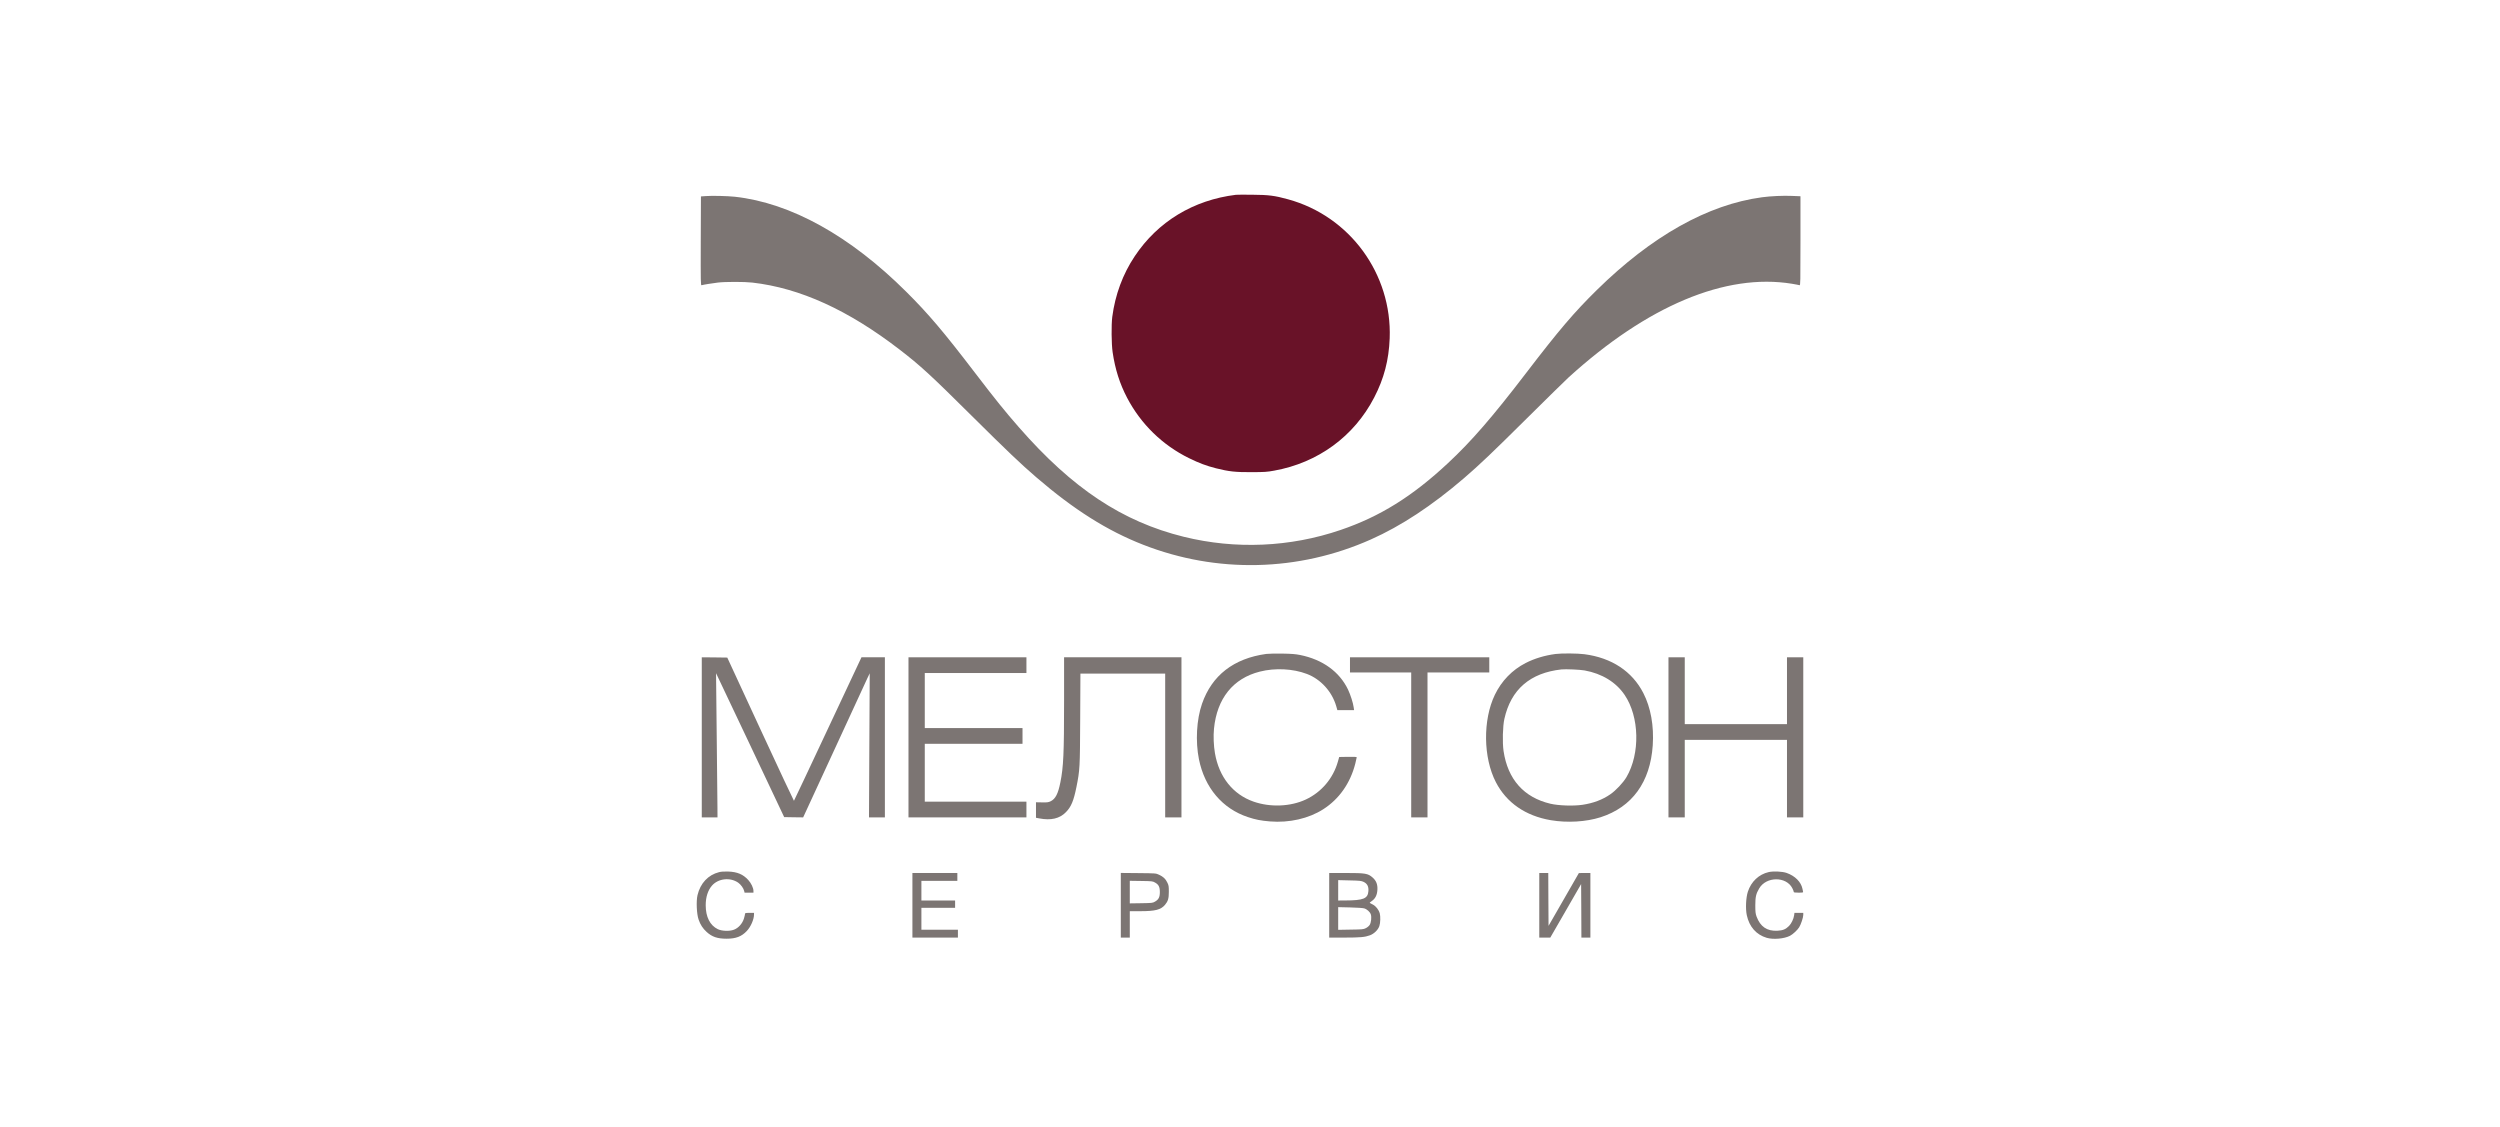 <svg width="244" height="110" viewBox="0 0 244 110" fill="none" xmlns="http://www.w3.org/2000/svg">
<path d="M120.629 19.012C116.474 19.521 112.998 21.632 110.75 25.009C109.583 26.758 108.842 28.759 108.557 30.93C108.459 31.697 108.475 33.556 108.59 34.356C108.831 36.017 109.281 37.443 110.005 38.824C111.353 41.395 113.464 43.451 116.052 44.718C117.049 45.206 117.735 45.463 118.683 45.705C119.96 46.023 120.542 46.088 122.137 46.083C123.42 46.077 123.644 46.066 124.357 45.935C128.633 45.167 132.153 42.596 134.121 38.797C135.08 36.949 135.552 35.146 135.634 33.013C135.864 26.736 131.747 21.1 125.706 19.45C124.417 19.094 123.836 19.017 122.247 19.006C121.463 18.995 120.733 19 120.629 19.012Z" fill="#691228"/>
<path d="M68.877 19.138L68.411 19.171L68.394 23.518C68.383 27.646 68.389 27.865 68.477 27.838C68.663 27.783 69.507 27.646 70.055 27.58C70.757 27.492 72.681 27.492 73.427 27.58C78.082 28.112 82.796 30.261 87.818 34.132C89.841 35.694 90.8 36.571 94.835 40.579C98.284 44 99.616 45.272 101.14 46.582C104.808 49.739 108.053 51.79 111.556 53.16C118.76 55.984 126.715 55.803 133.787 52.656C136.747 51.34 139.757 49.356 142.887 46.669C144.444 45.326 145.606 44.219 149 40.853C150.93 38.94 152.766 37.136 153.084 36.845C160.776 29.844 168.418 26.637 174.898 27.695C175.254 27.756 175.583 27.816 175.638 27.838C175.72 27.871 175.726 27.536 175.726 23.512V19.154L174.893 19.121C174.065 19.083 172.826 19.138 171.971 19.253C166.686 19.965 161.209 23.041 155.858 28.298C153.632 30.486 152.147 32.229 148.945 36.412C145.656 40.71 143.611 43.068 141.325 45.2C137.849 48.446 134.68 50.419 130.843 51.724C125.92 53.407 120.596 53.637 115.547 52.393C109.533 50.907 104.67 47.678 99.446 41.703C98.07 40.129 97.193 39.044 95.137 36.357C92.083 32.361 90.597 30.612 88.459 28.485C82.966 23.014 77.177 19.806 71.728 19.203C71.048 19.127 69.474 19.088 68.877 19.138Z" fill="#7C7573"/>
<path d="M123.59 63.823C120.41 64.262 118.283 65.912 117.318 68.686C116.781 70.232 116.666 72.359 117.016 74.103C117.581 76.888 119.303 78.921 121.797 79.749C122.548 79.996 123.036 80.095 123.952 80.171C125.826 80.325 127.734 79.892 129.149 78.982C130.7 77.99 131.791 76.438 132.279 74.519C132.356 74.218 132.416 73.944 132.416 73.911C132.416 73.872 132.153 73.856 131.561 73.867L130.706 73.883L130.574 74.349C130.108 75.978 128.973 77.315 127.455 78.028C125.958 78.73 123.984 78.812 122.34 78.236C120.333 77.534 118.979 75.835 118.579 73.516C118.453 72.792 118.414 71.827 118.486 71.115C118.776 68.171 120.35 66.208 122.959 65.55C124.445 65.172 126.194 65.26 127.548 65.775C128.907 66.29 130.009 67.502 130.421 68.938L130.525 69.306H131.342H132.158L132.12 69.042C132.06 68.593 131.813 67.825 131.566 67.299C130.728 65.556 129.088 64.372 126.896 63.928C126.424 63.834 126.068 63.807 125.125 63.79C124.478 63.785 123.787 63.796 123.59 63.823Z" fill="#7C7573"/>
<path d="M151.823 63.829C150.771 63.966 149.767 64.267 148.901 64.712C147.586 65.386 146.549 66.46 145.897 67.814C144.718 70.265 144.757 73.944 145.996 76.339C147.032 78.346 148.885 79.629 151.357 80.051C152.969 80.325 154.795 80.215 156.209 79.766C159.29 78.779 161.066 76.339 161.308 72.748C161.434 70.835 161.116 69.059 160.387 67.639C159.301 65.523 157.295 64.196 154.636 63.851C153.967 63.763 152.426 63.752 151.823 63.829ZM154.658 65.435C156.352 65.742 157.722 66.581 158.561 67.82C160.014 69.958 160.091 73.554 158.742 75.851C158.418 76.394 157.711 77.151 157.168 77.523C156.401 78.055 155.507 78.39 154.449 78.549C153.55 78.68 152.125 78.631 151.324 78.445C148.726 77.831 147.158 76.065 146.747 73.297C146.626 72.463 146.665 70.874 146.829 70.155C147.47 67.288 149.345 65.671 152.399 65.336C152.81 65.293 154.208 65.353 154.658 65.435Z" fill="#7C7573"/>
<path d="M68.493 71.965V79.777H69.261H70.028L70.023 78.801C70.023 78.269 69.99 75.106 69.951 71.773C69.913 68.439 69.886 65.709 69.886 65.704C69.891 65.698 71.388 68.856 73.213 72.721L76.535 79.749L77.462 79.766L78.388 79.777L81.404 73.242C83.059 69.645 84.518 66.477 84.649 66.208L84.885 65.715L84.847 72.743L84.814 79.777H85.587H86.365V71.965V64.152H85.219H84.079L80.795 71.148C78.992 74.991 77.506 78.148 77.489 78.159C77.473 78.165 75.998 75.029 74.216 71.175L70.982 64.18L69.737 64.163L68.493 64.152V71.965Z" fill="#7C7573"/>
<path d="M88.668 71.965V79.777H94.424H100.18V79.009V78.242H95.219H90.258V75.418V72.595H95.027H99.797V71.827V71.06H95.027H90.258V68.374V65.687H95.219H100.18V64.92V64.152H94.424H88.668V71.965Z" fill="#7C7573"/>
<path d="M103.854 68.412C103.854 73.527 103.793 74.865 103.492 76.361C103.272 77.469 103.015 77.968 102.554 78.198C102.324 78.308 102.225 78.324 101.705 78.313L101.112 78.302V79.059V79.815L101.43 79.875C102.576 80.095 103.42 79.897 104.034 79.267C104.544 78.751 104.791 78.154 105.06 76.816C105.394 75.144 105.405 74.947 105.427 70.139L105.449 65.742H109.588H113.722V72.759V79.777H114.517H115.311V71.965V64.152H109.583H103.854V68.412Z" fill="#7C7573"/>
<path d="M131.758 64.892V65.632H134.746H137.734V72.705V79.777H138.529H139.324V72.705V65.632H142.339H145.354V64.892V64.152H138.556H131.758V64.892Z" fill="#7C7573"/>
<path d="M162.843 71.965V79.777H163.638H164.432V75.994V72.211H169.421H174.41V75.994V79.777H175.205H176V71.965V64.152H175.205H174.41V67.414V70.676H169.421H164.432V67.414V64.152H163.638H162.843V71.965Z" fill="#7C7573"/>
<path d="M70.182 85.122C69.113 85.391 68.35 86.207 68.076 87.37C67.939 87.962 67.994 89.206 68.181 89.743C68.356 90.253 68.592 90.615 68.965 90.955C69.491 91.437 70.017 91.618 70.916 91.618C71.821 91.618 72.385 91.404 72.89 90.862C73.279 90.451 73.592 89.727 73.592 89.25V89.097H73.153C72.758 89.097 72.714 89.108 72.714 89.201C72.714 89.255 72.665 89.464 72.605 89.661C72.451 90.149 72.067 90.577 71.629 90.741C71.196 90.906 70.456 90.878 70.055 90.686C69.299 90.319 68.877 89.491 68.877 88.356C68.877 87.55 69.091 86.893 69.491 86.432C70.105 85.736 71.256 85.604 72.046 86.147C72.303 86.323 72.577 86.706 72.632 86.964L72.671 87.123H73.104H73.537V86.958C73.537 86.662 73.317 86.202 73.032 85.889C72.528 85.336 71.963 85.094 71.07 85.062C70.68 85.051 70.39 85.067 70.182 85.122Z" fill="#7C7573"/>
<path d="M172.623 85.116C171.664 85.336 170.912 86.043 170.589 87.035C170.403 87.616 170.353 88.685 170.485 89.316C170.726 90.451 171.411 91.229 172.431 91.531C173.072 91.717 174.131 91.629 174.706 91.333C174.975 91.196 175.424 90.78 175.594 90.511C175.77 90.237 176 89.541 176 89.294V89.097H175.567H175.139L175.106 89.338C175.057 89.689 174.838 90.144 174.608 90.374C174.279 90.703 174.01 90.812 173.467 90.84C172.458 90.889 171.806 90.445 171.439 89.453C171.34 89.173 171.318 89.014 171.318 88.356C171.318 87.534 171.389 87.233 171.696 86.712C172.382 85.533 174.339 85.522 174.931 86.69C175.008 86.832 175.068 86.991 175.068 87.041C175.068 87.106 175.15 87.123 175.539 87.123C175.956 87.123 176.005 87.112 175.978 87.024C175.967 86.975 175.934 86.843 175.918 86.739C175.781 86.076 175.2 85.489 174.377 85.199C173.955 85.051 173.089 85.012 172.623 85.116Z" fill="#7C7573"/>
<path d="M89.052 88.356V91.509H91.272H93.492V91.125V90.741H91.71H89.929V89.672V88.603H91.573H93.218V88.247V87.89H91.573H89.929V86.931V85.972H91.683H93.437V85.588V85.204H91.244H89.052V88.356Z" fill="#7C7573"/>
<path d="M109.391 88.351V91.509H109.829H110.268V90.22V88.932H111.298C112.757 88.932 113.294 88.79 113.7 88.318C114.001 87.956 114.078 87.699 114.078 87.041C114.078 86.493 114.067 86.41 113.924 86.125C113.749 85.763 113.541 85.572 113.119 85.374C112.817 85.232 112.817 85.232 111.107 85.215L109.391 85.199V88.351ZM112.729 86.136C113.086 86.334 113.201 86.564 113.201 87.068C113.201 87.567 113.08 87.797 112.724 88C112.499 88.132 112.439 88.137 111.381 88.154L110.268 88.17V87.068V85.966L111.381 85.983C112.444 85.999 112.499 86.004 112.729 86.136Z" fill="#7C7573"/>
<path d="M129.73 88.356V91.509H131.199C132.772 91.509 133.217 91.465 133.71 91.284C134.116 91.13 134.499 90.758 134.625 90.385C134.73 90.083 134.746 89.447 134.664 89.14C134.56 88.779 134.28 88.428 133.968 88.274C133.814 88.197 133.682 88.126 133.682 88.11C133.682 88.093 133.776 88.016 133.896 87.934C134.231 87.704 134.406 87.353 134.434 86.854C134.466 86.317 134.324 85.961 133.962 85.643C133.513 85.248 133.266 85.204 131.369 85.204H129.73V88.356ZM133.096 86.076C133.447 86.246 133.589 86.525 133.556 86.969C133.502 87.704 133.079 87.879 131.309 87.885L130.607 87.89V86.898V85.9L131.72 85.928C132.74 85.95 132.86 85.966 133.096 86.076ZM133.145 88.658C133.425 88.74 133.71 89.003 133.792 89.245C133.88 89.519 133.825 90.04 133.682 90.27C133.611 90.379 133.458 90.511 133.304 90.588C133.063 90.708 132.97 90.714 131.829 90.73L130.607 90.752V89.645V88.537L131.775 88.565C132.411 88.581 133.03 88.62 133.145 88.658Z" fill="#7C7573"/>
<path d="M150.233 88.356V91.509H150.771H151.308L152.816 88.894L154.318 86.284L154.334 88.894L154.345 91.509H154.784H155.222V88.356V85.204H154.663L154.098 85.21L152.618 87.786L151.138 90.363L151.122 87.786L151.111 85.204H150.672H150.233V88.356Z" fill="#7C7573"/>
</svg>
